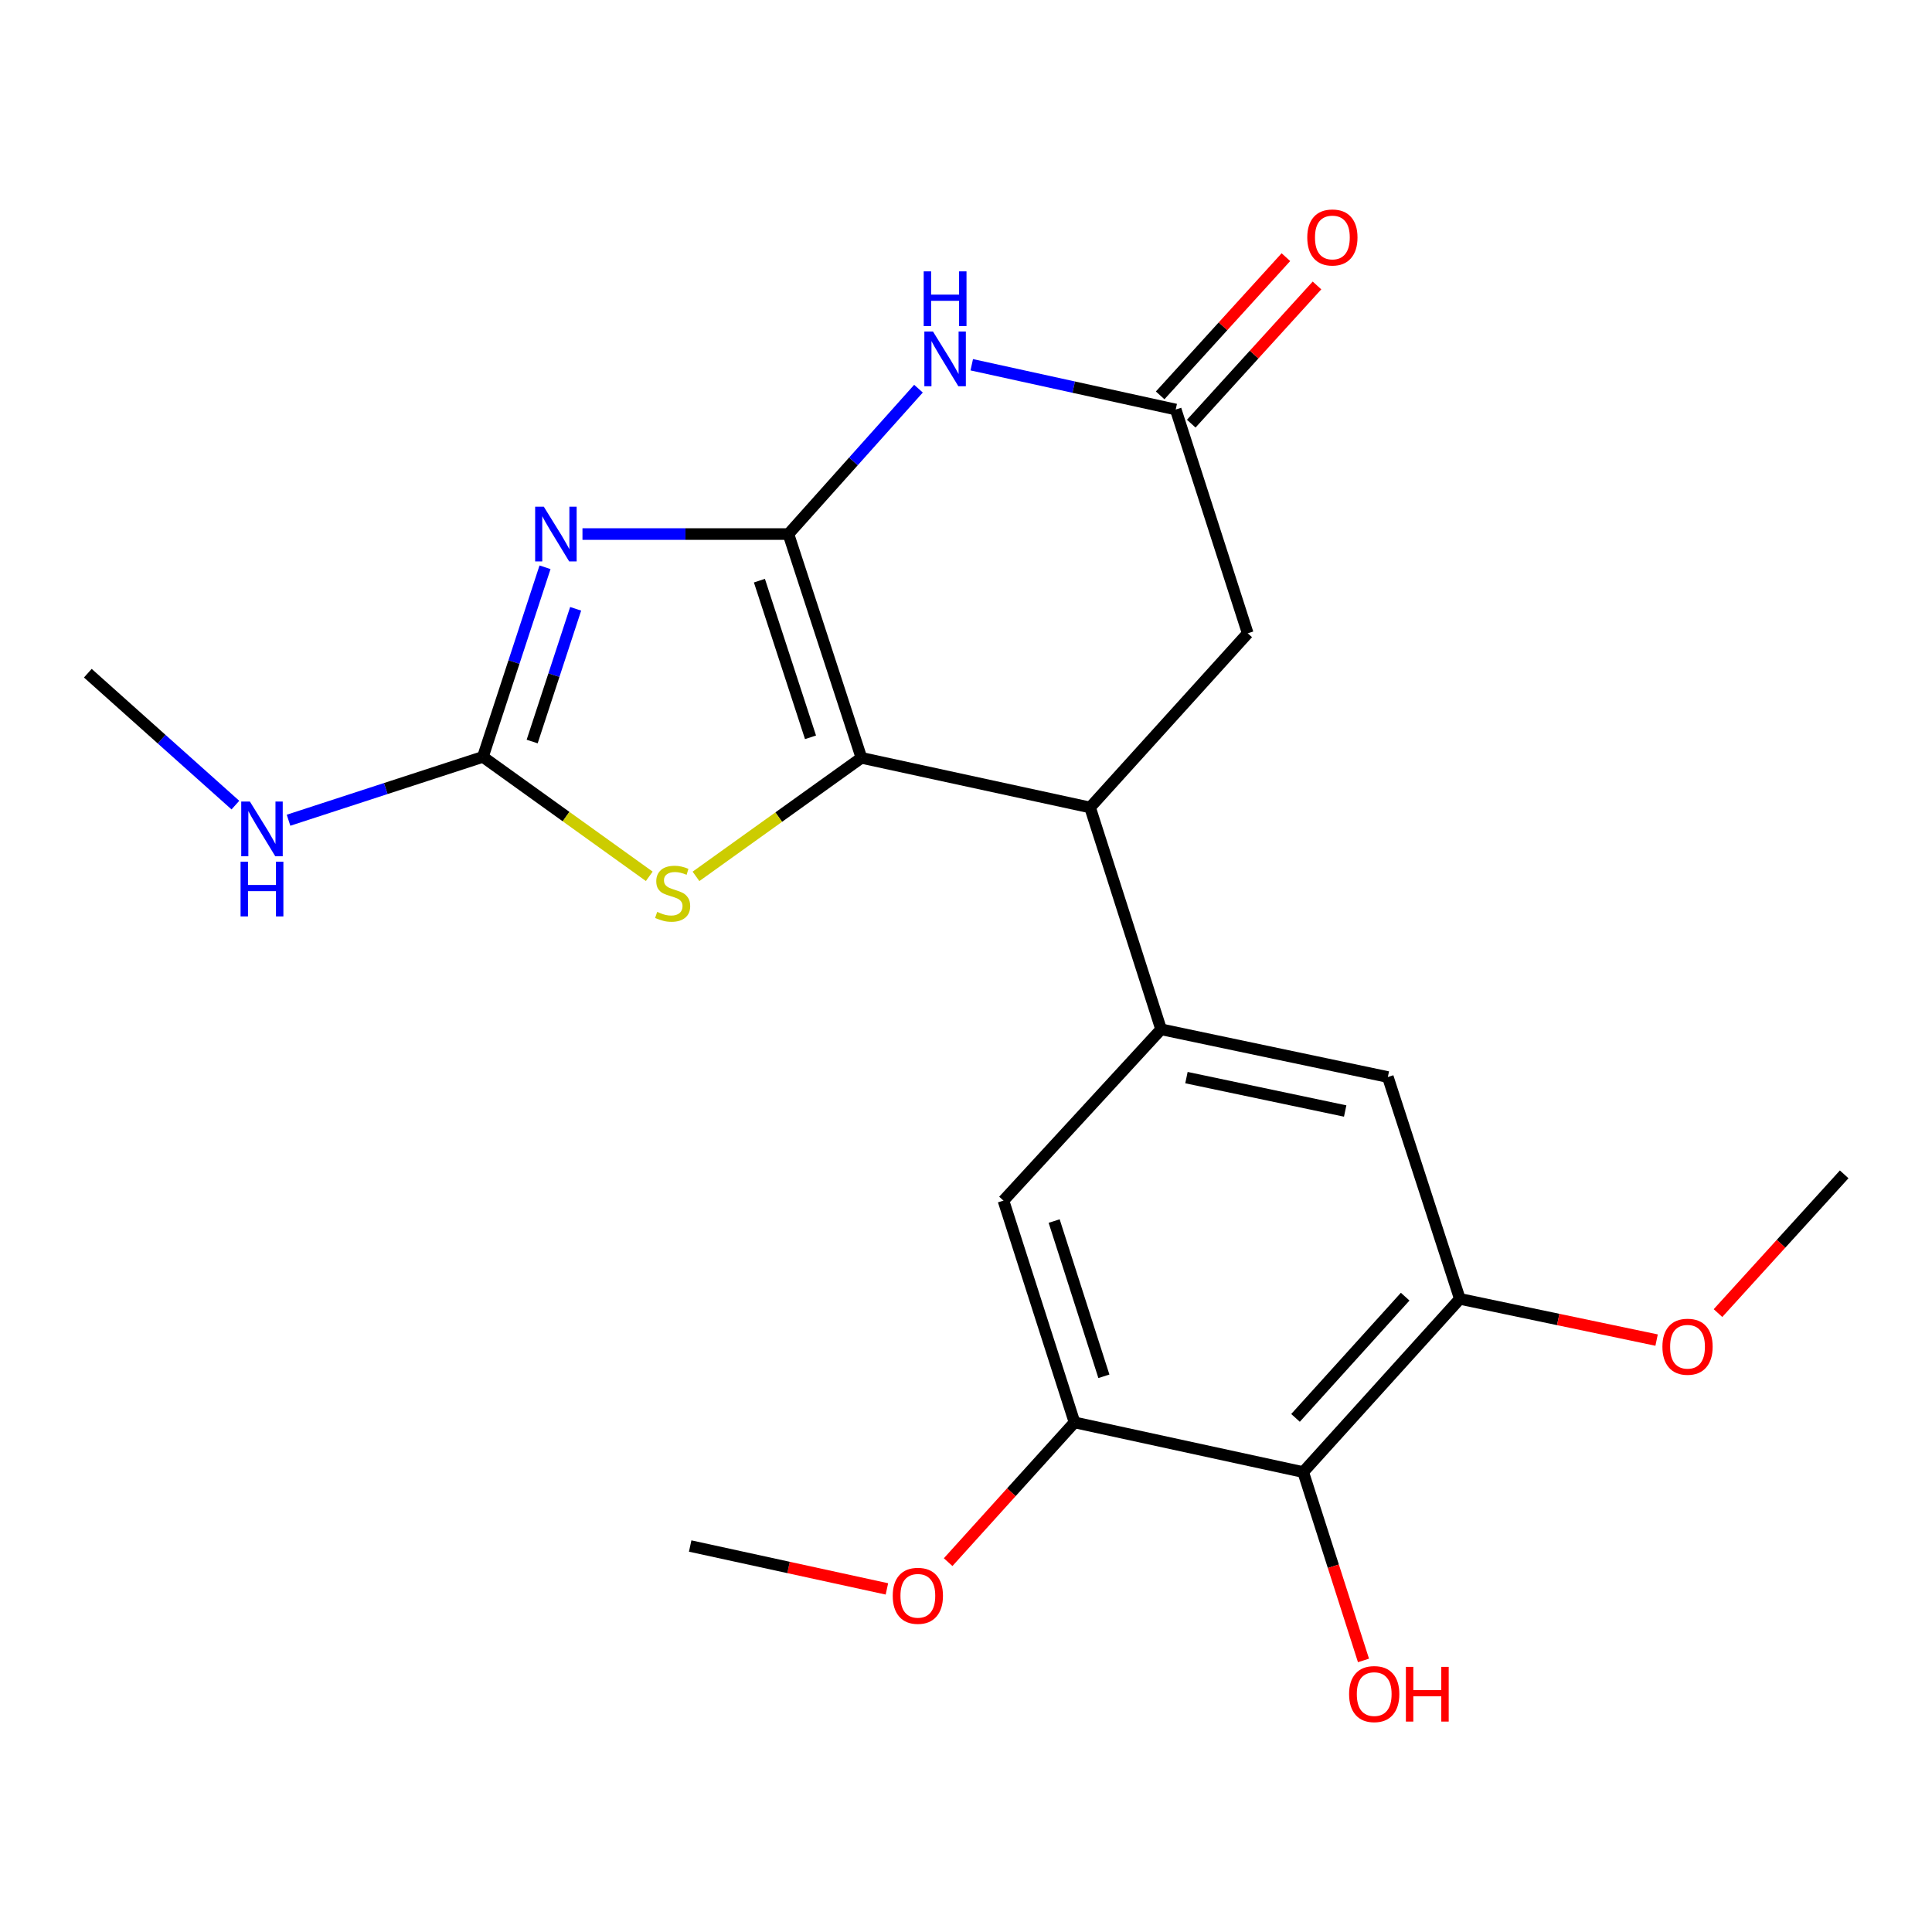 <?xml version='1.0' encoding='iso-8859-1'?>
<svg version='1.1' baseProfile='full'
              xmlns='http://www.w3.org/2000/svg'
                      xmlns:rdkit='http://www.rdkit.org/xml'
                      xmlns:xlink='http://www.w3.org/1999/xlink'
                  xml:space='preserve'
width='1000px' height='1000px' viewBox='0 0 1000 1000'>
<!-- END OF HEADER -->
<rect style='opacity:1.0;fill:#FFFFFF;stroke:none' width='1000' height='1000' x='0' y='0'> </rect>
<path class='bond-0' d='M 408.088,276.425 L 354.785,276.425' style='fill:none;fill-rule:evenodd;stroke:#000000;stroke-width:6px;stroke-linecap:butt;stroke-linejoin:miter;stroke-opacity:1' />
<path class='bond-0' d='M 354.785,276.425 L 301.483,276.425' style='fill:none;fill-rule:evenodd;stroke:#0000FF;stroke-width:6px;stroke-linecap:butt;stroke-linejoin:miter;stroke-opacity:1' />
<path class='bond-1' d='M 408.088,276.425 L 445.873,392.259' style='fill:none;fill-rule:evenodd;stroke:#000000;stroke-width:6px;stroke-linecap:butt;stroke-linejoin:miter;stroke-opacity:1' />
<path class='bond-1' d='M 393.071,300.548 L 419.52,381.631' style='fill:none;fill-rule:evenodd;stroke:#000000;stroke-width:6px;stroke-linecap:butt;stroke-linejoin:miter;stroke-opacity:1' />
<path class='bond-2' d='M 408.088,276.425 L 441.744,238.801' style='fill:none;fill-rule:evenodd;stroke:#000000;stroke-width:6px;stroke-linecap:butt;stroke-linejoin:miter;stroke-opacity:1' />
<path class='bond-2' d='M 441.744,238.801 L 475.401,201.176' style='fill:none;fill-rule:evenodd;stroke:#0000FF;stroke-width:6px;stroke-linecap:butt;stroke-linejoin:miter;stroke-opacity:1' />
<path class='bond-3' d='M 282.101,293.62 L 266.025,342.691' style='fill:none;fill-rule:evenodd;stroke:#0000FF;stroke-width:6px;stroke-linecap:butt;stroke-linejoin:miter;stroke-opacity:1' />
<path class='bond-3' d='M 266.025,342.691 L 249.949,391.763' style='fill:none;fill-rule:evenodd;stroke:#000000;stroke-width:6px;stroke-linecap:butt;stroke-linejoin:miter;stroke-opacity:1' />
<path class='bond-3' d='M 297.954,315.115 L 286.701,349.465' style='fill:none;fill-rule:evenodd;stroke:#0000FF;stroke-width:6px;stroke-linecap:butt;stroke-linejoin:miter;stroke-opacity:1' />
<path class='bond-3' d='M 286.701,349.465 L 275.447,383.815' style='fill:none;fill-rule:evenodd;stroke:#000000;stroke-width:6px;stroke-linecap:butt;stroke-linejoin:miter;stroke-opacity:1' />
<path class='bond-4' d='M 445.873,392.259 L 403.058,422.934' style='fill:none;fill-rule:evenodd;stroke:#000000;stroke-width:6px;stroke-linecap:butt;stroke-linejoin:miter;stroke-opacity:1' />
<path class='bond-4' d='M 403.058,422.934 L 360.244,453.61' style='fill:none;fill-rule:evenodd;stroke:#CCCC00;stroke-width:6px;stroke-linecap:butt;stroke-linejoin:miter;stroke-opacity:1' />
<path class='bond-5' d='M 445.873,392.259 L 564.22,417.944' style='fill:none;fill-rule:evenodd;stroke:#000000;stroke-width:6px;stroke-linecap:butt;stroke-linejoin:miter;stroke-opacity:1' />
<path class='bond-7' d='M 502.977,188.797 L 555.761,200.38' style='fill:none;fill-rule:evenodd;stroke:#0000FF;stroke-width:6px;stroke-linecap:butt;stroke-linejoin:miter;stroke-opacity:1' />
<path class='bond-7' d='M 555.761,200.38 L 608.545,211.964' style='fill:none;fill-rule:evenodd;stroke:#000000;stroke-width:6px;stroke-linecap:butt;stroke-linejoin:miter;stroke-opacity:1' />
<path class='bond-15' d='M 249.949,391.763 L 199.649,408.156' style='fill:none;fill-rule:evenodd;stroke:#000000;stroke-width:6px;stroke-linecap:butt;stroke-linejoin:miter;stroke-opacity:1' />
<path class='bond-15' d='M 199.649,408.156 L 149.349,424.548' style='fill:none;fill-rule:evenodd;stroke:#0000FF;stroke-width:6px;stroke-linecap:butt;stroke-linejoin:miter;stroke-opacity:1' />
<path class='bond-22' d='M 249.949,391.763 L 293.002,422.672' style='fill:none;fill-rule:evenodd;stroke:#000000;stroke-width:6px;stroke-linecap:butt;stroke-linejoin:miter;stroke-opacity:1' />
<path class='bond-22' d='M 293.002,422.672 L 336.056,453.58' style='fill:none;fill-rule:evenodd;stroke:#CCCC00;stroke-width:6px;stroke-linecap:butt;stroke-linejoin:miter;stroke-opacity:1' />
<path class='bond-6' d='M 564.22,417.944 L 600.978,532.774' style='fill:none;fill-rule:evenodd;stroke:#000000;stroke-width:6px;stroke-linecap:butt;stroke-linejoin:miter;stroke-opacity:1' />
<path class='bond-23' d='M 564.22,417.944 L 645.822,327.797' style='fill:none;fill-rule:evenodd;stroke:#000000;stroke-width:6px;stroke-linecap:butt;stroke-linejoin:miter;stroke-opacity:1' />
<path class='bond-11' d='M 600.978,532.774 L 519.388,621.435' style='fill:none;fill-rule:evenodd;stroke:#000000;stroke-width:6px;stroke-linecap:butt;stroke-linejoin:miter;stroke-opacity:1' />
<path class='bond-12' d='M 600.978,532.774 L 718.346,557.469' style='fill:none;fill-rule:evenodd;stroke:#000000;stroke-width:6px;stroke-linecap:butt;stroke-linejoin:miter;stroke-opacity:1' />
<path class='bond-12' d='M 614.103,557.77 L 696.261,575.056' style='fill:none;fill-rule:evenodd;stroke:#000000;stroke-width:6px;stroke-linecap:butt;stroke-linejoin:miter;stroke-opacity:1' />
<path class='bond-13' d='M 608.545,211.964 L 645.822,327.797' style='fill:none;fill-rule:evenodd;stroke:#000000;stroke-width:6px;stroke-linecap:butt;stroke-linejoin:miter;stroke-opacity:1' />
<path class='bond-14' d='M 616.591,219.284 L 649.132,183.518' style='fill:none;fill-rule:evenodd;stroke:#000000;stroke-width:6px;stroke-linecap:butt;stroke-linejoin:miter;stroke-opacity:1' />
<path class='bond-14' d='M 649.132,183.518 L 681.673,147.752' style='fill:none;fill-rule:evenodd;stroke:#FF0000;stroke-width:6px;stroke-linecap:butt;stroke-linejoin:miter;stroke-opacity:1' />
<path class='bond-14' d='M 600.498,204.643 L 633.039,168.876' style='fill:none;fill-rule:evenodd;stroke:#000000;stroke-width:6px;stroke-linecap:butt;stroke-linejoin:miter;stroke-opacity:1' />
<path class='bond-14' d='M 633.039,168.876 L 665.58,133.11' style='fill:none;fill-rule:evenodd;stroke:#FF0000;stroke-width:6px;stroke-linecap:butt;stroke-linejoin:miter;stroke-opacity:1' />
<path class='bond-8' d='M 674.529,761.939 L 755.612,672.299' style='fill:none;fill-rule:evenodd;stroke:#000000;stroke-width:6px;stroke-linecap:butt;stroke-linejoin:miter;stroke-opacity:1' />
<path class='bond-8' d='M 670.556,733.898 L 727.314,671.15' style='fill:none;fill-rule:evenodd;stroke:#000000;stroke-width:6px;stroke-linecap:butt;stroke-linejoin:miter;stroke-opacity:1' />
<path class='bond-16' d='M 674.529,761.939 L 690.134,810.687' style='fill:none;fill-rule:evenodd;stroke:#000000;stroke-width:6px;stroke-linecap:butt;stroke-linejoin:miter;stroke-opacity:1' />
<path class='bond-16' d='M 690.134,810.687 L 705.738,859.434' style='fill:none;fill-rule:evenodd;stroke:#FF0000;stroke-width:6px;stroke-linecap:butt;stroke-linejoin:miter;stroke-opacity:1' />
<path class='bond-24' d='M 674.529,761.939 L 556.17,736.229' style='fill:none;fill-rule:evenodd;stroke:#000000;stroke-width:6px;stroke-linecap:butt;stroke-linejoin:miter;stroke-opacity:1' />
<path class='bond-9' d='M 556.17,736.229 L 519.388,621.435' style='fill:none;fill-rule:evenodd;stroke:#000000;stroke-width:6px;stroke-linecap:butt;stroke-linejoin:miter;stroke-opacity:1' />
<path class='bond-9' d='M 571.372,712.371 L 545.625,632.015' style='fill:none;fill-rule:evenodd;stroke:#000000;stroke-width:6px;stroke-linecap:butt;stroke-linejoin:miter;stroke-opacity:1' />
<path class='bond-18' d='M 556.17,736.229 L 523.464,772.396' style='fill:none;fill-rule:evenodd;stroke:#000000;stroke-width:6px;stroke-linecap:butt;stroke-linejoin:miter;stroke-opacity:1' />
<path class='bond-18' d='M 523.464,772.396 L 490.759,808.562' style='fill:none;fill-rule:evenodd;stroke:#FF0000;stroke-width:6px;stroke-linecap:butt;stroke-linejoin:miter;stroke-opacity:1' />
<path class='bond-10' d='M 755.612,672.299 L 718.346,557.469' style='fill:none;fill-rule:evenodd;stroke:#000000;stroke-width:6px;stroke-linecap:butt;stroke-linejoin:miter;stroke-opacity:1' />
<path class='bond-17' d='M 755.612,672.299 L 806.532,682.963' style='fill:none;fill-rule:evenodd;stroke:#000000;stroke-width:6px;stroke-linecap:butt;stroke-linejoin:miter;stroke-opacity:1' />
<path class='bond-17' d='M 806.532,682.963 L 857.453,693.628' style='fill:none;fill-rule:evenodd;stroke:#FF0000;stroke-width:6px;stroke-linecap:butt;stroke-linejoin:miter;stroke-opacity:1' />
<path class='bond-19' d='M 121.839,416.725 L 83.647,382.584' style='fill:none;fill-rule:evenodd;stroke:#0000FF;stroke-width:6px;stroke-linecap:butt;stroke-linejoin:miter;stroke-opacity:1' />
<path class='bond-19' d='M 83.647,382.584 L 45.455,348.442' style='fill:none;fill-rule:evenodd;stroke:#000000;stroke-width:6px;stroke-linecap:butt;stroke-linejoin:miter;stroke-opacity:1' />
<path class='bond-21' d='M 889.228,679.649 L 921.887,643.743' style='fill:none;fill-rule:evenodd;stroke:#FF0000;stroke-width:6px;stroke-linecap:butt;stroke-linejoin:miter;stroke-opacity:1' />
<path class='bond-21' d='M 921.887,643.743 L 954.545,607.837' style='fill:none;fill-rule:evenodd;stroke:#000000;stroke-width:6px;stroke-linecap:butt;stroke-linejoin:miter;stroke-opacity:1' />
<path class='bond-20' d='M 459.061,822.414 L 408.148,811.317' style='fill:none;fill-rule:evenodd;stroke:#FF0000;stroke-width:6px;stroke-linecap:butt;stroke-linejoin:miter;stroke-opacity:1' />
<path class='bond-20' d='M 408.148,811.317 L 357.236,800.219' style='fill:none;fill-rule:evenodd;stroke:#000000;stroke-width:6px;stroke-linecap:butt;stroke-linejoin:miter;stroke-opacity:1' />
<path  class='atom-1' d='M 281.474 262.265
L 290.754 277.265
Q 291.674 278.745, 293.154 281.425
Q 294.634 284.105, 294.714 284.265
L 294.714 262.265
L 298.474 262.265
L 298.474 290.585
L 294.594 290.585
L 284.634 274.185
Q 283.474 272.265, 282.234 270.065
Q 281.034 267.865, 280.674 267.185
L 280.674 290.585
L 276.994 290.585
L 276.994 262.265
L 281.474 262.265
' fill='#0000FF'/>
<path  class='atom-3' d='M 482.922 171.61
L 492.202 186.61
Q 493.122 188.09, 494.602 190.77
Q 496.082 193.45, 496.162 193.61
L 496.162 171.61
L 499.922 171.61
L 499.922 199.93
L 496.042 199.93
L 486.082 183.53
Q 484.922 181.61, 483.682 179.41
Q 482.482 177.21, 482.122 176.53
L 482.122 199.93
L 478.442 199.93
L 478.442 171.61
L 482.922 171.61
' fill='#0000FF'/>
<path  class='atom-3' d='M 478.102 140.458
L 481.942 140.458
L 481.942 152.498
L 496.422 152.498
L 496.422 140.458
L 500.262 140.458
L 500.262 168.778
L 496.422 168.778
L 496.422 155.698
L 481.942 155.698
L 481.942 168.778
L 478.102 168.778
L 478.102 140.458
' fill='#0000FF'/>
<path  class='atom-5' d='M 340.158 471.989
Q 340.478 472.109, 341.798 472.669
Q 343.118 473.229, 344.558 473.589
Q 346.038 473.909, 347.478 473.909
Q 350.158 473.909, 351.718 472.629
Q 353.278 471.309, 353.278 469.029
Q 353.278 467.469, 352.478 466.509
Q 351.718 465.549, 350.518 465.029
Q 349.318 464.509, 347.318 463.909
Q 344.798 463.149, 343.278 462.429
Q 341.798 461.709, 340.718 460.189
Q 339.678 458.669, 339.678 456.109
Q 339.678 452.549, 342.078 450.349
Q 344.518 448.149, 349.318 448.149
Q 352.598 448.149, 356.318 449.709
L 355.398 452.789
Q 351.998 451.389, 349.438 451.389
Q 346.678 451.389, 345.158 452.549
Q 343.638 453.669, 343.678 455.629
Q 343.678 457.149, 344.438 458.069
Q 345.238 458.989, 346.358 459.509
Q 347.518 460.029, 349.438 460.629
Q 351.998 461.429, 353.518 462.229
Q 355.038 463.029, 356.118 464.669
Q 357.238 466.269, 357.238 469.029
Q 357.238 472.949, 354.598 475.069
Q 351.998 477.149, 347.638 477.149
Q 345.118 477.149, 343.198 476.589
Q 341.318 476.069, 339.078 475.149
L 340.158 471.989
' fill='#CCCC00'/>
<path  class='atom-15' d='M 676.639 122.911
Q 676.639 116.111, 679.999 112.311
Q 683.359 108.511, 689.639 108.511
Q 695.919 108.511, 699.279 112.311
Q 702.639 116.111, 702.639 122.911
Q 702.639 129.791, 699.239 133.711
Q 695.839 137.591, 689.639 137.591
Q 683.399 137.591, 679.999 133.711
Q 676.639 129.831, 676.639 122.911
M 689.639 134.391
Q 693.959 134.391, 696.279 131.511
Q 698.639 128.591, 698.639 122.911
Q 698.639 117.351, 696.279 114.551
Q 693.959 111.711, 689.639 111.711
Q 685.319 111.711, 682.959 114.511
Q 680.639 117.311, 680.639 122.911
Q 680.639 128.631, 682.959 131.511
Q 685.319 134.391, 689.639 134.391
' fill='#FF0000'/>
<path  class='atom-16' d='M 129.342 414.868
L 138.622 429.868
Q 139.542 431.348, 141.022 434.028
Q 142.502 436.708, 142.582 436.868
L 142.582 414.868
L 146.342 414.868
L 146.342 443.188
L 142.462 443.188
L 132.502 426.788
Q 131.342 424.868, 130.102 422.668
Q 128.902 420.468, 128.542 419.788
L 128.542 443.188
L 124.862 443.188
L 124.862 414.868
L 129.342 414.868
' fill='#0000FF'/>
<path  class='atom-16' d='M 124.522 446.02
L 128.362 446.02
L 128.362 458.06
L 142.842 458.06
L 142.842 446.02
L 146.682 446.02
L 146.682 474.34
L 142.842 474.34
L 142.842 461.26
L 128.362 461.26
L 128.362 474.34
L 124.522 474.34
L 124.522 446.02
' fill='#0000FF'/>
<path  class='atom-17' d='M 698.287 876.849
Q 698.287 870.049, 701.647 866.249
Q 705.007 862.449, 711.287 862.449
Q 717.567 862.449, 720.927 866.249
Q 724.287 870.049, 724.287 876.849
Q 724.287 883.729, 720.887 887.649
Q 717.487 891.529, 711.287 891.529
Q 705.047 891.529, 701.647 887.649
Q 698.287 883.769, 698.287 876.849
M 711.287 888.329
Q 715.607 888.329, 717.927 885.449
Q 720.287 882.529, 720.287 876.849
Q 720.287 871.289, 717.927 868.489
Q 715.607 865.649, 711.287 865.649
Q 706.967 865.649, 704.607 868.449
Q 702.287 871.249, 702.287 876.849
Q 702.287 882.569, 704.607 885.449
Q 706.967 888.329, 711.287 888.329
' fill='#FF0000'/>
<path  class='atom-17' d='M 727.687 862.769
L 731.527 862.769
L 731.527 874.809
L 746.007 874.809
L 746.007 862.769
L 749.847 862.769
L 749.847 891.089
L 746.007 891.089
L 746.007 878.009
L 731.527 878.009
L 731.527 891.089
L 727.687 891.089
L 727.687 862.769
' fill='#FF0000'/>
<path  class='atom-18' d='M 860.463 697.061
Q 860.463 690.261, 863.823 686.461
Q 867.183 682.661, 873.463 682.661
Q 879.743 682.661, 883.103 686.461
Q 886.463 690.261, 886.463 697.061
Q 886.463 703.941, 883.063 707.861
Q 879.663 711.741, 873.463 711.741
Q 867.223 711.741, 863.823 707.861
Q 860.463 703.981, 860.463 697.061
M 873.463 708.541
Q 877.783 708.541, 880.103 705.661
Q 882.463 702.741, 882.463 697.061
Q 882.463 691.501, 880.103 688.701
Q 877.783 685.861, 873.463 685.861
Q 869.143 685.861, 866.783 688.661
Q 864.463 691.461, 864.463 697.061
Q 864.463 702.781, 866.783 705.661
Q 869.143 708.541, 873.463 708.541
' fill='#FF0000'/>
<path  class='atom-19' d='M 462.076 825.985
Q 462.076 819.185, 465.436 815.385
Q 468.796 811.585, 475.076 811.585
Q 481.356 811.585, 484.716 815.385
Q 488.076 819.185, 488.076 825.985
Q 488.076 832.865, 484.676 836.785
Q 481.276 840.665, 475.076 840.665
Q 468.836 840.665, 465.436 836.785
Q 462.076 832.905, 462.076 825.985
M 475.076 837.465
Q 479.396 837.465, 481.716 834.585
Q 484.076 831.665, 484.076 825.985
Q 484.076 820.425, 481.716 817.625
Q 479.396 814.785, 475.076 814.785
Q 470.756 814.785, 468.396 817.585
Q 466.076 820.385, 466.076 825.985
Q 466.076 831.705, 468.396 834.585
Q 470.756 837.465, 475.076 837.465
' fill='#FF0000'/>
</svg>
